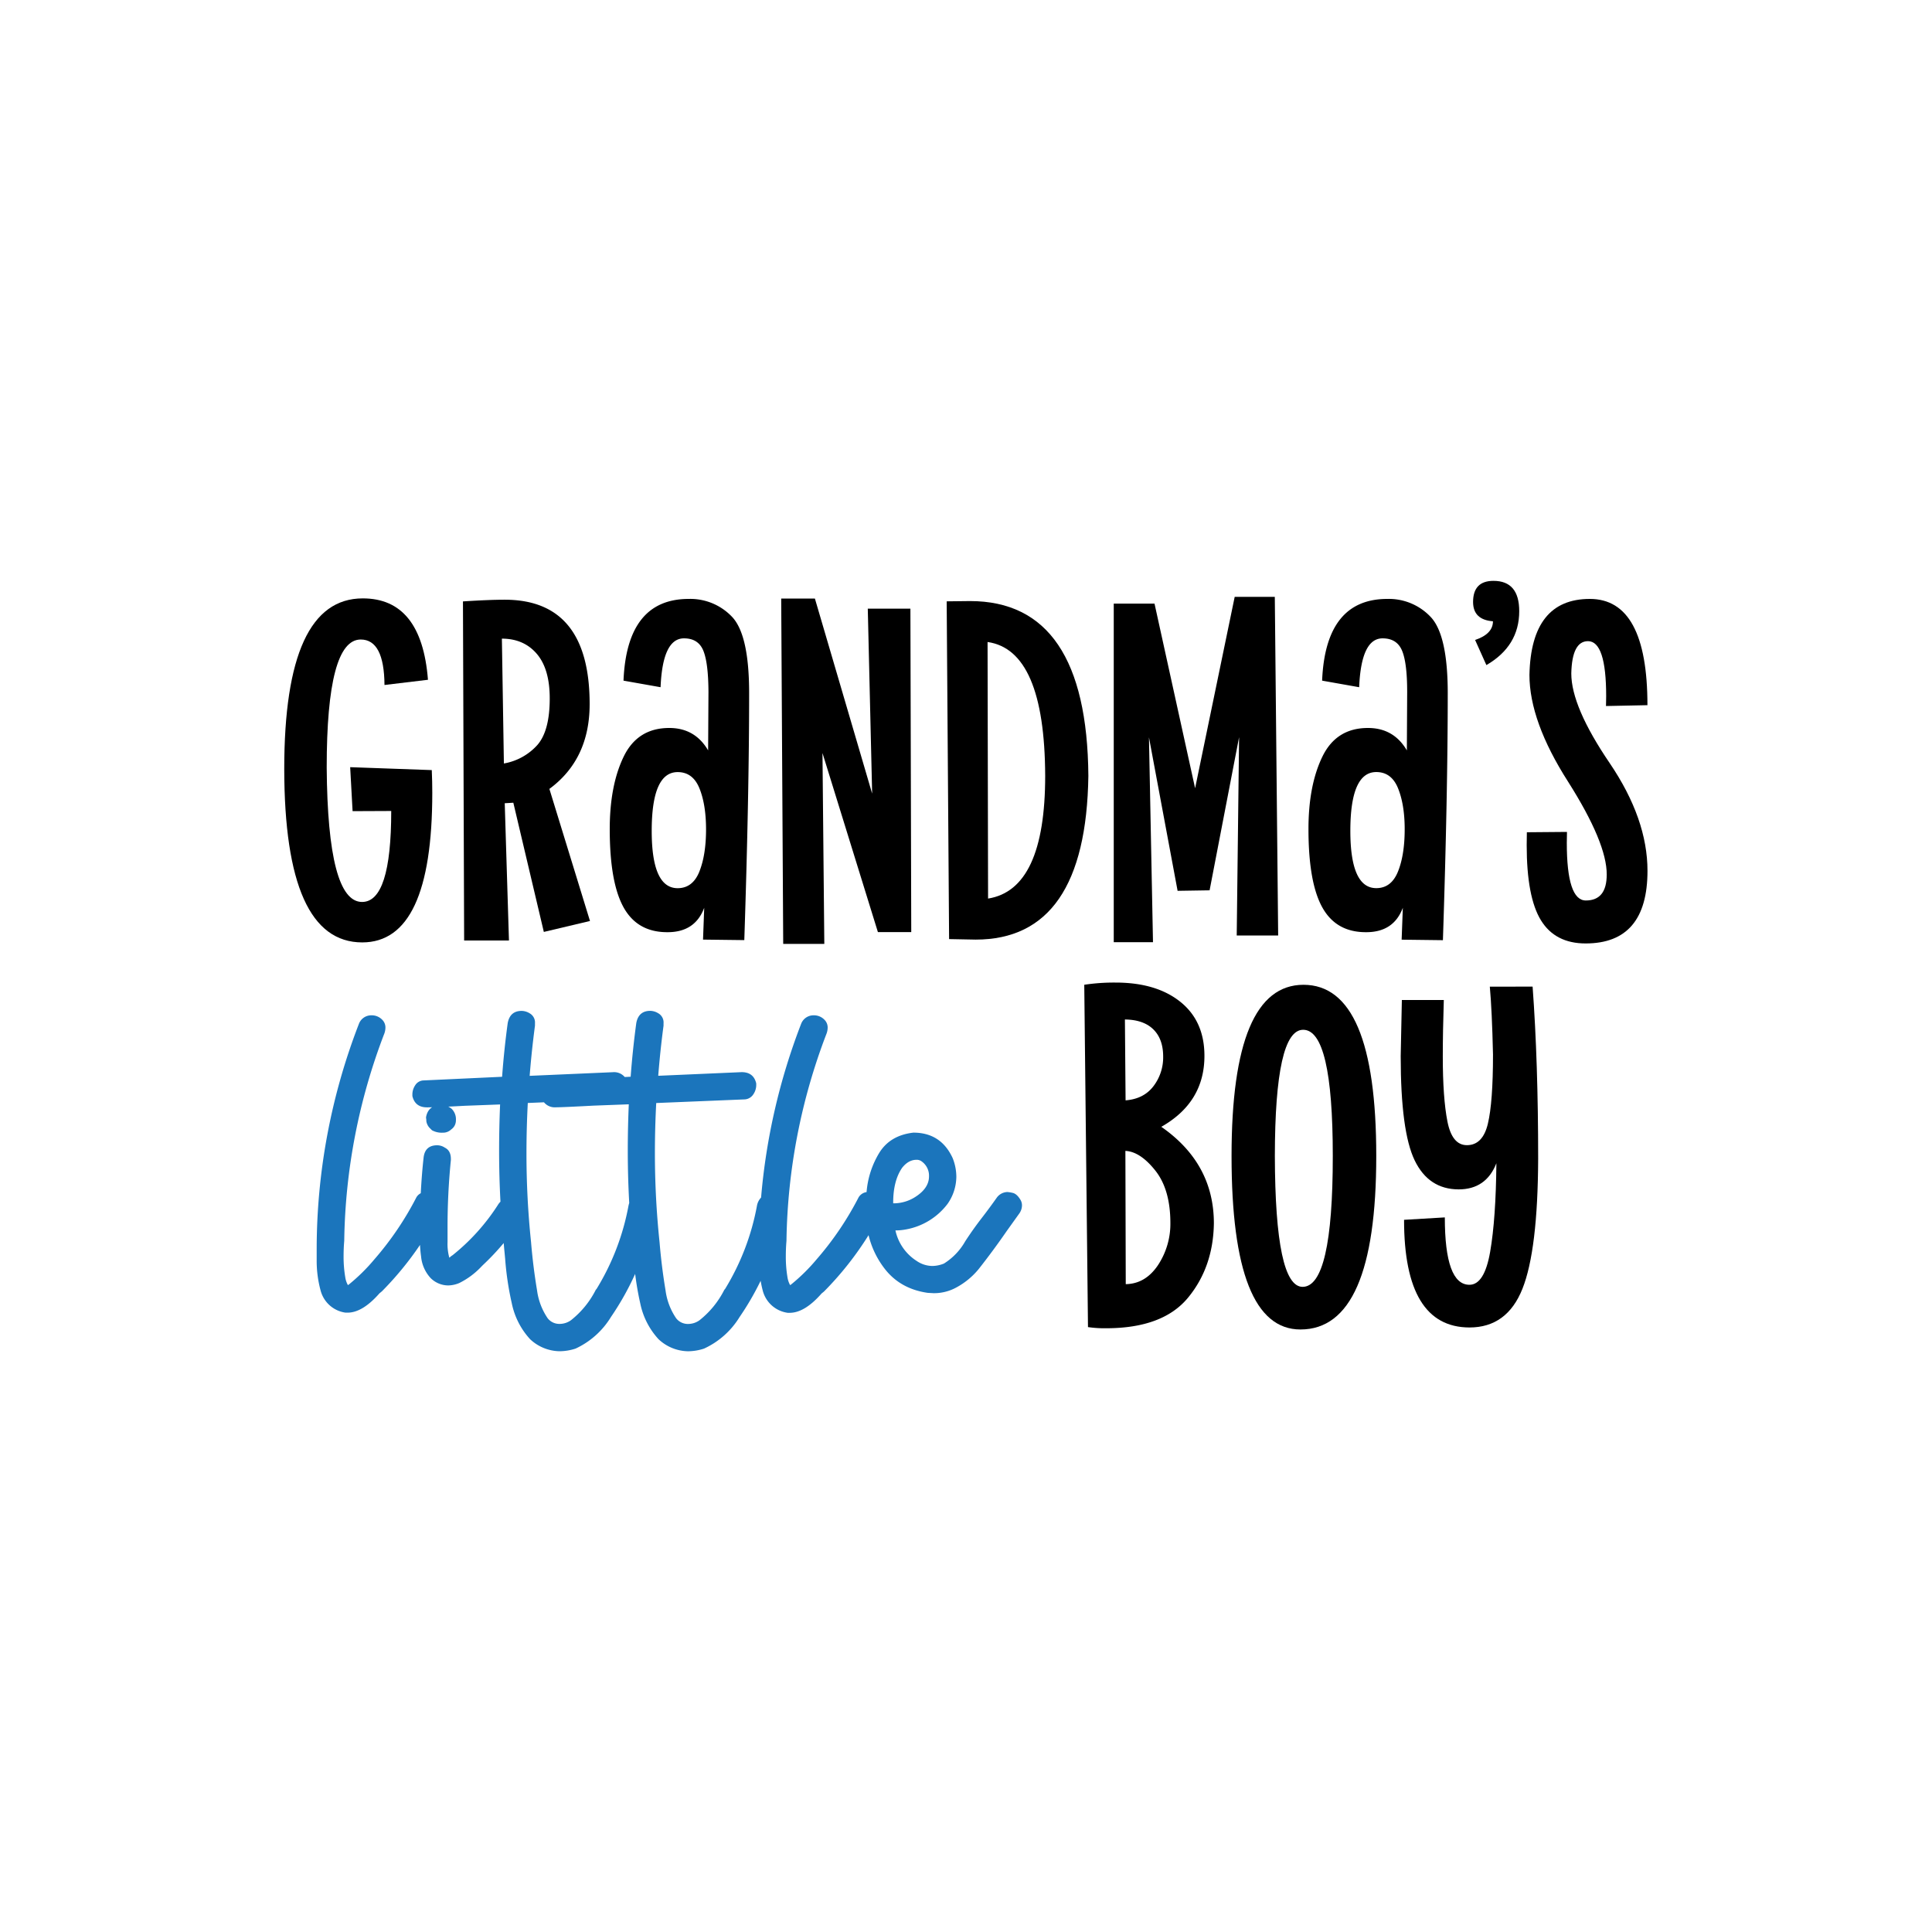 <?xml version="1.0" encoding="UTF-8"?> <svg xmlns="http://www.w3.org/2000/svg" id="Layer_1" data-name="Layer 1" viewBox="0 0 800 800"><defs><style>.cls-1{fill:#1b75bc;}.cls-2{fill:none;}</style></defs><title>Grandma&amp;apos;s little boy</title><path class="cls-1" d="M422.51,496.75q-1.51-2.47-3.24-2.82a15.35,15.35,0,0,0-2.13-.34,5.61,5.61,0,0,0-4.4,2.34q-3,4.26-6.4,8.66T399.67,514a25.81,25.81,0,0,1-8.8,9.21,13.15,13.15,0,0,1-4.82,1,11.64,11.64,0,0,1-6.46-2.07,20,20,0,0,1-8.81-12.65,23.42,23.42,0,0,0,4.4-.42,27.73,27.73,0,0,0,17.2-10.59A19.83,19.83,0,0,0,396,487.26a21,21,0,0,0-1.52-7.71Q389.63,469,378.21,469q-9.63,1.11-14.1,8.33a36.86,36.86,0,0,0-5.28,16.29,4.59,4.59,0,0,0-3.32,2.21,128.27,128.27,0,0,1-17.33,25.59,76.31,76.31,0,0,1-10.59,10.45l-.42.27a9.84,9.84,0,0,1-1.1-3.3,50.71,50.71,0,0,1-.68-8.39c0-2.47.09-4.68.27-6.6a248.73,248.73,0,0,1,16.65-86,7.5,7.5,0,0,0,.41-2.34,4.5,4.5,0,0,0-1.38-3.3,6,6,0,0,0-4.4-1.79,5.47,5.47,0,0,0-5.23,3.58,260.36,260.36,0,0,0-16.56,71.88,6.6,6.6,0,0,0-1.73,3.5,100.87,100.87,0,0,1-13.21,34.4l-.27.27a37.73,37.73,0,0,1-10.32,12.66,8.12,8.12,0,0,1-4.68,1.51,6.11,6.11,0,0,1-4.95-2.34,26.56,26.56,0,0,1-4.4-11.55q-1.65-9.91-2.48-19.95a353.11,353.11,0,0,1-1.93-36.87q0-10.32.55-20.77l36.74-1.51a4.57,4.57,0,0,0,3.5-2.14,6.79,6.79,0,0,0,1.17-3.64v-.83q-1.09-4.67-6.05-4.67l-34.53,1.51q.82-10.45,2.2-20.77v-1a4.34,4.34,0,0,0-2.2-4.12,6.53,6.53,0,0,0-3.3-1q-4.81,0-5.78,5-1.51,11.13-2.34,22.28l-2.45.12a5.78,5.78,0,0,0-4.84-2l-34.53,1.51q.83-10.45,2.2-20.77v-1a4.34,4.34,0,0,0-2.2-4.12,6.53,6.53,0,0,0-3.3-1q-4.82,0-5.78,5-1.52,11.13-2.33,22.28l-32.47,1.51a4.21,4.21,0,0,0-3.51,2,6.82,6.82,0,0,0-1.17,3.64v.83c.74,3.12,2.75,4.68,6.06,4.68.48,0,1.19,0,2.14-.05a4,4,0,0,0-.56.39,5.2,5.2,0,0,0-1.38,1.79,7.11,7.11,0,0,0-.62,2.13,7.94,7.94,0,0,1,.14,1.52,5.38,5.38,0,0,0,1.24,2.61l1.1,1.1a8.28,8.28,0,0,0,4.4,1,4.83,4.83,0,0,0,3.58-1.37,4.51,4.51,0,0,0,1.44-1.65,4.88,4.88,0,0,0,.49-2.2,6.06,6.06,0,0,0-1.79-4.68l-.55-.41a4.85,4.85,0,0,0-.84-.48c2-.09,4.28-.21,6.89-.35l14.58-.55q-.41,9.63-.41,19.26,0,10.52.56,21a8.26,8.26,0,0,0-.84,1,86.39,86.39,0,0,1-19,21.18,5.22,5.22,0,0,0-1.24,1l-.14-.14a21.44,21.44,0,0,1-.69-6.33v-5.5a277.45,277.45,0,0,1,1.38-28.48v-.41c0-2.29-.82-3.85-2.48-4.68a5.81,5.81,0,0,0-3.16-1q-5,0-5.64,4.95-.78,7-1.19,14.91a4.38,4.38,0,0,0-1.83,1.74,128.32,128.32,0,0,1-17.34,25.59,76.31,76.31,0,0,1-10.59,10.45l-.41.27a9.62,9.62,0,0,1-1.1-3.3,50.71,50.71,0,0,1-.69-8.39c0-2.47.09-4.68.27-6.6a248.73,248.73,0,0,1,16.65-86,7.5,7.5,0,0,0,.41-2.34,4.53,4.53,0,0,0-1.37-3.3,6,6,0,0,0-4.41-1.79,5.46,5.46,0,0,0-5.22,3.58,258.64,258.64,0,0,0-17.47,93.41v4.67a46.82,46.82,0,0,0,1.65,12.38,12.41,12.41,0,0,0,10.31,9.08h.83q6.19,0,13.21-8l1-.82a133.17,133.17,0,0,0,15.78-19.22c.09,1.58.22,3.16.45,4.77a15.19,15.19,0,0,0,4,9,10.42,10.42,0,0,0,7.15,3,12.25,12.25,0,0,0,4.68-1,32.23,32.23,0,0,0,9.22-6.88l.55-.55a104.2,104.2,0,0,0,8.61-9.12c.11,1.21.2,2.41.33,3.62l.27,2.89a124.89,124.89,0,0,0,2.75,18.43,31.18,31.18,0,0,0,7.57,14.86,18.21,18.21,0,0,0,12.24,5,21.83,21.83,0,0,0,6.61-1.1A33.8,33.8,0,0,0,253,545.31a115.78,115.78,0,0,0,10-17.8c.51,4.09,1.2,8.15,2.11,12.16a31.09,31.09,0,0,0,7.57,14.86,18.21,18.21,0,0,0,12.24,5,21.72,21.72,0,0,0,6.6-1.1,33.75,33.75,0,0,0,14.72-13.07,115.79,115.79,0,0,0,8.72-15c.25,1.4.54,2.79.91,4.17a12.41,12.41,0,0,0,10.32,9.08H327q6.18,0,13.2-8l1-.82a133,133,0,0,0,18.45-23.33,36.86,36.86,0,0,0,6.58,13.77q6.47,8.46,17.89,10.11l2.47.14a19.18,19.18,0,0,0,9.36-2.34,30.91,30.91,0,0,0,9.35-7.71q6.06-7.7,11.56-15.68l5.22-7.29a5.86,5.86,0,0,0,1.1-3.3A4.41,4.41,0,0,0,422.51,496.75ZM247,533.76l-.27.27a37.73,37.73,0,0,1-10.32,12.66,8.09,8.09,0,0,1-4.68,1.51,6.12,6.12,0,0,1-4.95-2.34,26.68,26.68,0,0,1-4.4-11.55q-1.65-9.91-2.48-19.95A353.11,353.11,0,0,1,218,477.49q0-10.32.55-20.77l6.7-.28a5.75,5.75,0,0,0,4.85,2.07q2.76,0,15.68-.69l14.59-.55q-.42,9.63-.42,19.26,0,10.82.6,21.62a9.33,9.33,0,0,0-.32,1.21A100.67,100.67,0,0,1,247,533.76Zm122.85-35.5V498q0-9.08,3.71-14.45c1.74-2.2,3.72-3.3,5.92-3.3a3.33,3.33,0,0,1,2.2.69,7.23,7.23,0,0,1,3,6.19q0,4.81-5.51,8.39a16.62,16.62,0,0,1-8.94,2.75Z"></path><path class="cls-2" d="M477.59,449.81a19.61,19.61,0,0,0,4.05-12.31q0-7.26-4.08-11.27t-11.76-4.08l.28,33.48Q473.55,455.08,477.59,449.81Z"></path><path class="cls-2" d="M466,476.56l.14,55.18q8.1-.13,13.26-7.74a31,31,0,0,0,5.23-17.58q0-13.87-6.25-21.73T466,476.56Z"></path><path class="cls-2" d="M539.61,426.41q-11.65,0-11.72,52.25.14,54.19,11.51,54.2,12.48-.08,12.48-54.2Q551.88,426.4,539.61,426.41Z"></path><path class="cls-2" d="M222.26,270.72q-5.37-6.27-14.44-6.27l.83,51.69a24.15,24.15,0,0,0,13.82-7.61q5.16-5.85,5.16-19.32Q227.63,277,222.26,270.72Z"></path><path class="cls-2" d="M280.58,319.69q-10.75,0-10.75,24.35,0,23.71,10.75,23.72,6.27,0,9-6.91t2.75-17.51q0-10.24-2.75-16.95T280.58,319.69Z"></path><path class="cls-2" d="M408.93,265.84l.21,106.24q23.64-3.76,23.65-50.85Q432.58,269.2,408.93,265.84Z"></path><path class="cls-2" d="M578.89,326.39c-1.84-4.46-4.84-6.7-9-6.7q-10.74,0-10.74,24.35,0,23.71,10.74,23.72c4.19,0,7.19-2.31,9-6.91s2.76-10.44,2.76-17.51Q581.65,333.1,578.89,326.39Z"></path><path d="M145,317.67l1,18.21,16-.07q0,37.67-12.07,37.67-14.24,0-14.65-55.67,0-53,14.09-53,9.69,0,9.84,18.83l18-2.16q-2.64-33.71-27-33.7-32.51,0-32.51,70.6.08,71.85,32.3,71.85,29,0,29-62,0-4.47-.21-9.35Z"></path><path d="M244.16,291.58q0-43.24-35.16-43.25-6.48,0-17.3.7l.49,140.42h18.56L209,332.6l3.56-.21,12.63,53.5,19.11-4.53-16.81-54.69Q244.15,314.4,244.16,291.58Zm-21.69,16.95a24.15,24.15,0,0,1-13.82,7.61l-.83-51.69q9.06,0,14.44,6.27t5.37,18.49Q227.63,302.68,222.47,308.53Z"></path><path d="M285.18,248q-25.6,0-27,33.84l15.35,2.72q.84-20.24,9.7-20.23,5.92,0,8,5.09t2.13,17.16l-.14,24.14q-5.44-9.29-16.11-9.28-13.12,0-18.87,11.89t-5.76,30q0,22.13,5.76,32.44T276.46,386q11.37,0,15.14-10.11l-.49,13.18,17.09.21q2-60.48,2-102.26,0-24.21-7.11-31.64A23.8,23.8,0,0,0,285.18,248Zm4.43,112.87q-2.76,6.9-9,6.91-10.75,0-10.75-23.72,0-24.35,10.75-24.35,6.27,0,9,6.7t2.75,16.95Q292.36,353.95,289.61,360.85Z"></path><polygon points="359.33 252.03 361.14 328.62 337.43 247.84 323.48 247.84 324.31 390.85 341.33 390.85 340.57 311.81 363.52 385.96 377.33 385.96 376.98 252.03 359.33 252.03"></polygon><path d="M401.67,248.89,392,249l1,139.86,11,.21q45.69,0,46.67-67.8Q450.1,248.89,401.67,248.89Zm7.47,123.19-.21-106.24q23.64,3.35,23.86,55.39Q432.79,368.32,409.14,372.08Z"></path><polygon points="475.76 305.32 487.62 368.87 500.87 368.66 513.08 305.25 512.1 387.36 529.26 387.36 527.87 247.15 511.26 247.15 494.87 326.39 478.06 249.94 461.18 249.94 461.18 390.15 477.43 390.15 475.76 305.32"></polygon><path d="M580.39,389.1l17.09.21q2-60.48,2-102.26,0-24.21-7.12-31.64A23.78,23.78,0,0,0,574.46,248q-25.59,0-27,33.84l15.34,2.72q.84-20.24,9.7-20.23,5.93,0,8.06,5.09t2.12,17.16l-.13,24.14q-5.44-9.29-16.12-9.28-13.11,0-18.87,11.89t-5.75,30q0,22.13,5.75,32.44T565.74,386q11.37,0,15.14-10.11Zm-1.5-28.25c-1.84,4.6-4.84,6.91-9,6.91q-10.74,0-10.74-23.72,0-24.35,10.74-24.35c4.19,0,7.19,2.24,9,6.7s2.76,10.12,2.76,16.95Q581.65,353.95,578.89,360.85Z"></path><path d="M618.2,257.26q0,5.24-7.39,7.74l4.67,10.4q13.6-7.89,13.6-22.32,0-12.56-10.67-12.56-8.45,0-8.44,8.79Q610,256.63,618.2,257.26Z"></path><path d="M650.64,278.89q.29-13.39,6.91-13.4,7.53,0,7.53,22.81l-.07,4.05,17.16-.35q0-44-23.86-44-24.34,0-25,31.46,0,19.19,16,44.23,16.05,25.32,16,38.44,0,10.74-8.65,10.74-7.89,0-7.88-23.86l.07-4.53-16.61.14-.07,5.3q0,21.56,5.9,31.15t18.52,9.59q25.6,0,25.6-30.07,0-21.48-15.63-44.57Q650.64,292.63,650.64,278.89Z"></path><path d="M480.87,466.59q17.86-10.12,17.86-29.37,0-14.37-9.94-22.36t-26.82-8a82.37,82.37,0,0,0-13,.91l1.54,141.75A47.39,47.39,0,0,0,458,550q23.5,0,33.94-12.66t10.7-30.8Q502.63,481.72,480.87,466.59Zm-3.31-40.36q4.08,4,4.08,11.27a19.61,19.61,0,0,1-4.05,12.31q-4.05,5.26-11.51,5.82l-.28-33.48Q473.48,422.23,477.56,426.23ZM479.41,524q-5.18,7.61-13.26,7.74L466,476.56q6.14.29,12.38,8.13t6.25,21.73A31,31,0,0,1,479.41,524Z"></path><path d="M539.75,407.78q-29.79,0-29.79,70.88,0,71.85,28.53,71.85,31.39,0,31.39-71.85Q569.88,407.79,539.75,407.78Zm-.35,125.08q-11.37,0-11.51-54.2.06-52.26,11.72-52.25,12.27,0,12.27,52.25Q551.88,532.78,539.4,532.86Z"></path><path d="M616.9,408.55q.9,9.84,1.32,28.11,0,19.74-2.12,28.64t-8.69,8.89q-6.13,0-8.06-9.8t-1.92-27q0-10.19.42-23.3H580.48L580,437.36q0,31.18,5.79,43.14t18.2,12q11.37,0,15.63-10.82-.21,23-2.58,36.66T608.46,532q-10.19,0-10.19-27.9l-16.88,1q0,44.51,27.07,44.58,15.56,0,21.94-16t6.52-53.92q0-40-2.3-71.22Z"></path></svg> 